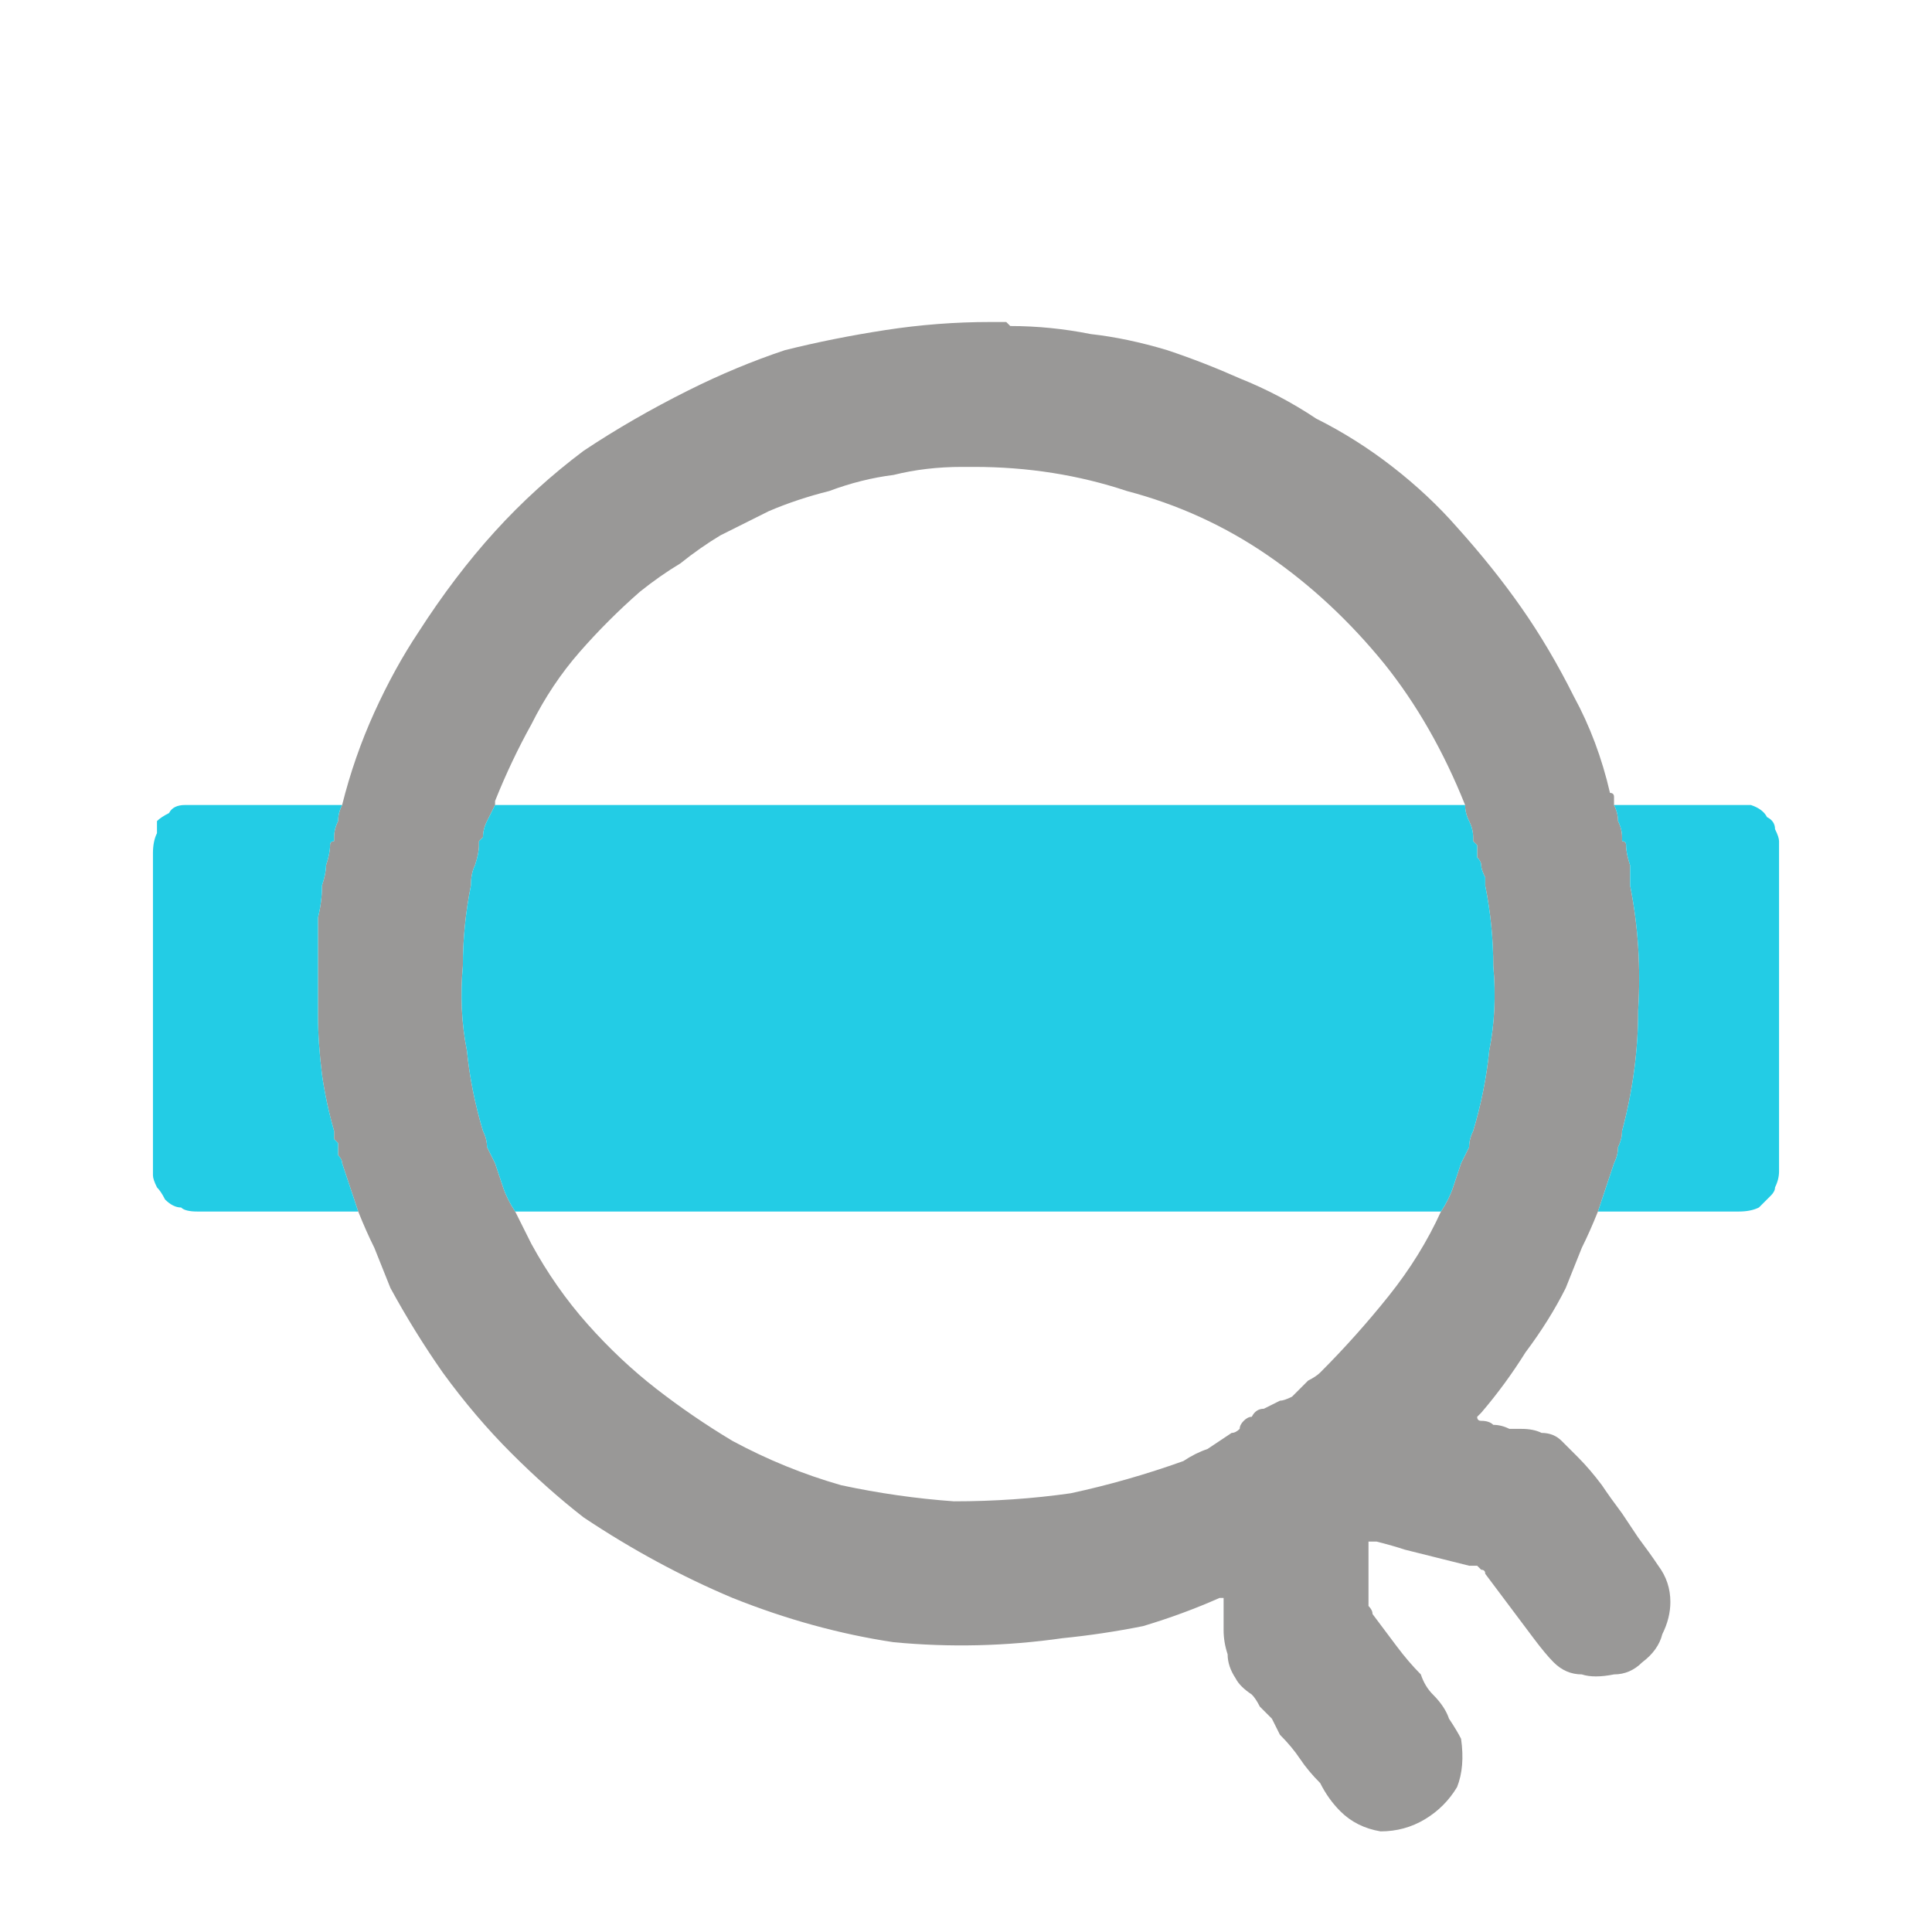 <svg xmlns="http://www.w3.org/2000/svg" height="24" width="24">
  <defs />
  <g>
    <path d="M20.05 10 Q20.1 10.1 20.1 10.2 20.15 10.3 20.15 10.4 L20.15 10.45 Q20.2 10.45 20.2 10.5 20.2 10.6 20.25 10.75 20.25 10.85 20.25 11 20.4 11.75 20.35 12.55 20.35 13.3 20.15 14.05 20.15 14.15 20.1 14.25 20.1 14.35 20.05 14.45 20 14.6 19.95 14.75 19.9 14.9 19.85 15.05 19.75 15.3 19.65 15.5 19.55 15.75 19.45 16 19.25 16.4 18.95 16.8 18.7 17.2 18.4 17.55 18.35 17.6 18.35 17.6 18.35 17.6 18.35 17.6 18.35 17.65 18.4 17.65 18.5 17.65 18.55 17.7 18.65 17.7 18.75 17.75 18.85 17.75 18.9 17.75 19.05 17.75 19.15 17.8 19.3 17.8 19.4 17.9 19.5 18 19.6 18.1 19.75 18.25 19.9 18.45 20 18.6 20.15 18.8 20.25 18.95 20.35 19.1 20.5 19.3 20.6 19.45 20.75 19.65 20.75 19.9 20.75 20.1 20.65 20.3 20.6 20.5 20.4 20.65 20.25 20.8 20.05 20.8 19.8 20.85 19.65 20.8 19.45 20.8 19.3 20.65 19.2 20.55 19.05 20.35 18.9 20.15 18.75 19.95 18.6 19.75 18.45 19.55 18.45 19.5 18.4 19.5 18.4 19.5 18.35 19.45 18.3 19.45 18.25 19.45 18.05 19.4 17.85 19.35 17.65 19.3 17.45 19.25 17.3 19.2 17.1 19.15 L17.05 19.15 Q17.05 19.15 17 19.15 17 19.15 17 19.15 L17 19.2 Q17 19.35 17 19.45 17 19.6 17 19.75 17 19.8 17 19.85 17 19.9 17 19.95 17.05 20 17.05 20.05 17.2 20.25 17.35 20.45 17.5 20.65 17.65 20.8 17.7 20.95 17.8 21.05 17.95 21.2 18 21.35 18.1 21.5 18.15 21.6 18.2 21.95 18.1 22.2 17.95 22.45 17.7 22.6 17.45 22.75 17.15 22.75 16.85 22.7 16.65 22.5 16.5 22.35 16.4 22.15 16.25 22 16.15 21.85 16.05 21.7 15.9 21.55 15.85 21.45 15.8 21.35 15.75 21.3 15.65 21.2 15.6 21.1 15.55 21.05 15.4 20.95 15.35 20.85 15.25 20.7 15.25 20.55 15.2 20.4 15.2 20.25 15.2 20.1 15.2 19.95 L15.2 19.9 Q15.2 19.85 15.2 19.85 15.2 19.85 15.2 19.85 L15.15 19.85 Q14.7 20.05 14.2 20.2 13.7 20.3 13.2 20.35 12.15 20.5 11.1 20.4 10.1 20.25 9.1 19.85 8.15 19.45 7.25 18.85 6.8 18.5 6.35 18.05 5.9 17.6 5.5 17.05 5.15 16.55 4.85 16 4.75 15.75 4.65 15.5 4.55 15.3 4.45 15.05 4.4 14.9 4.35 14.75 4.3 14.6 4.25 14.45 4.25 14.4 4.2 14.35 4.2 14.25 4.2 14.2 4.15 14.15 4.15 14.15 4.15 14.1 4.15 14.05 4.05 13.7 4 13.35 3.95 12.95 3.95 12.6 3.95 12.25 3.95 11.85 3.95 11.65 3.95 11.4 4 11.2 4 11 4.05 10.85 4.05 10.75 4.1 10.6 4.1 10.5 4.1 10.45 4.15 10.45 4.15 10.4 4.15 10.4 4.15 10.3 4.2 10.2 4.2 10.1 4.25 10 4.4 9.4 4.65 8.85 4.9 8.3 5.2 7.85 5.65 7.15 6.15 6.6 6.65 6.05 7.25 5.6 7.85 5.2 8.55 4.85 9.15 4.55 9.75 4.35 10.35 4.2 11 4.1 11.65 4 12.3 4 L12.35 4 Q12.35 4 12.35 4 L12.45 4 Q12.45 4 12.5 4 12.5 4 12.55 4.05 13.05 4.05 13.55 4.15 14 4.2 14.5 4.35 14.95 4.5 15.4 4.7 15.9 4.9 16.35 5.2 16.85 5.45 17.3 5.8 17.75 6.15 18.1 6.55 18.55 7.05 18.9 7.55 19.25 8.05 19.55 8.65 19.85 9.2 20 9.85 20.05 9.85 20.05 9.9 20.05 9.95 20.05 10 M17.9 15.05 Q18 14.9 18.05 14.75 18.1 14.6 18.15 14.45 18.2 14.35 18.25 14.25 18.25 14.15 18.3 14.05 18.45 13.55 18.5 13.05 18.6 12.55 18.55 12 18.55 11.5 18.45 11 18.45 10.95 18.45 10.9 18.4 10.8 18.4 10.75 18.4 10.7 18.35 10.65 18.35 10.55 18.35 10.5 L18.3 10.45 Q18.3 10.4 18.3 10.4 18.3 10.3 18.25 10.2 18.2 10.1 18.2 10 17.8 9 17.2 8.25 16.55 7.45 15.75 6.9 14.95 6.35 14 6.1 13.1 5.8 12.1 5.8 L12.05 5.8 12 5.8 Q12 5.8 11.95 5.8 11.5 5.8 11.1 5.9 10.7 5.95 10.3 6.1 9.9 6.2 9.55 6.35 9.25 6.5 8.95 6.65 8.7 6.8 8.45 7 8.2 7.15 7.95 7.35 7.55 7.7 7.2 8.1 6.85 8.5 6.6 9 6.35 9.45 6.15 9.95 L6.15 10 Q6.1 10.1 6.05 10.2 6 10.3 6 10.4 L5.95 10.45 Q5.95 10.45 5.95 10.5 5.95 10.6 5.9 10.75 5.85 10.85 5.85 11 5.75 11.5 5.75 12 5.7 12.55 5.8 13.05 5.85 13.55 6 14.05 6.05 14.15 6.05 14.25 6.1 14.35 6.15 14.45 6.2 14.6 6.25 14.75 6.3 14.9 6.4 15.05 6.45 15.15 6.5 15.25 6.55 15.35 6.6 15.45 6.9 16 7.3 16.45 7.7 16.9 8.15 17.25 8.6 17.6 9.1 17.9 9.75 18.25 10.45 18.45 11.15 18.6 11.85 18.65 12.6 18.65 13.3 18.55 14 18.4 14.7 18.15 14.85 18.05 15 18 15.15 17.9 15.3 17.8 15.35 17.8 15.4 17.75 15.4 17.7 15.45 17.65 15.5 17.6 15.55 17.6 15.6 17.5 15.7 17.5 15.8 17.45 15.9 17.4 15.95 17.4 16.05 17.35 16.15 17.25 16.25 17.15 16.35 17.1 16.4 17.05 16.85 16.6 17.25 16.1 17.65 15.6 17.9 15.05" fill="#999897" stroke="none" />
    <path d="M17.9 15.05 L6.4 15.05 Q6.3 14.9 6.25 14.75 6.2 14.6 6.15 14.45 6.1 14.35 6.05 14.25 6.05 14.15 6 14.05 5.85 13.55 5.8 13.05 5.7 12.55 5.75 12 5.75 11.5 5.85 11 5.85 10.85 5.9 10.75 5.95 10.6 5.95 10.5 5.95 10.45 5.95 10.45 L6 10.4 Q6 10.3 6.05 10.2 6.1 10.1 6.15 10 L18.2 10 Q18.2 10.1 18.25 10.2 18.3 10.3 18.3 10.4 18.3 10.4 18.3 10.45 L18.35 10.5 Q18.35 10.55 18.35 10.65 18.4 10.7 18.4 10.75 18.4 10.8 18.45 10.9 18.45 10.95 18.45 11 18.55 11.5 18.55 12 18.6 12.55 18.5 13.05 18.45 13.55 18.3 14.05 18.25 14.15 18.25 14.25 18.2 14.35 18.15 14.45 18.1 14.6 18.05 14.75 18 14.9 17.9 15.05 M19.85 15.05 Q19.9 14.9 19.95 14.75 20 14.6 20.05 14.45 20.1 14.35 20.1 14.25 20.15 14.15 20.15 14.05 20.35 13.3 20.35 12.55 20.4 11.75 20.25 11 20.25 10.85 20.25 10.75 20.2 10.6 20.2 10.5 20.2 10.45 20.15 10.45 L20.15 10.4 Q20.15 10.3 20.1 10.2 20.1 10.1 20.05 10 L21.05 10 Q21.15 10 21.3 10 21.45 10 21.55 10 21.7 10 21.75 10 21.9 10.05 21.95 10.15 22.05 10.2 22.05 10.3 22.1 10.4 22.1 10.45 L22.1 14.25 Q22.1 14.3 22.1 14.4 22.1 14.5 22.1 14.55 22.1 14.65 22.05 14.75 22.05 14.8 22 14.85 21.95 14.9 21.85 15 21.75 15.05 21.6 15.05 L19.85 15.05 M4.25 10 Q4.2 10.1 4.2 10.2 4.15 10.3 4.15 10.4 4.15 10.4 4.15 10.45 4.1 10.45 4.1 10.5 4.1 10.6 4.05 10.75 4.05 10.85 4 11 4 11.2 3.95 11.4 3.95 11.65 3.95 11.85 3.95 12.25 3.95 12.6 3.95 12.95 4 13.35 4.05 13.7 4.15 14.05 4.15 14.1 4.15 14.15 4.15 14.15 4.2 14.2 4.2 14.25 4.2 14.35 4.25 14.4 4.25 14.45 4.3 14.6 4.35 14.75 4.4 14.9 4.45 15.05 L2.9 15.05 Q2.8 15.05 2.7 15.05 2.55 15.05 2.45 15.05 2.3 15.05 2.25 15 2.15 15 2.05 14.9 2 14.8 1.95 14.75 1.9 14.65 1.9 14.6 L1.9 11.15 Q1.9 11 1.9 10.9 1.9 10.75 1.9 10.6 1.9 10.45 1.95 10.35 1.95 10.3 1.95 10.2 2 10.15 2.1 10.1 2.15 10 2.3 10 L2.35 10 Q2.35 10 2.4 10 2.4 10 2.45 10 2.45 10 2.45 10 L2.5 10 4.25 10" fill="#23CCE5" stroke="none" />
  </g>
</svg>
